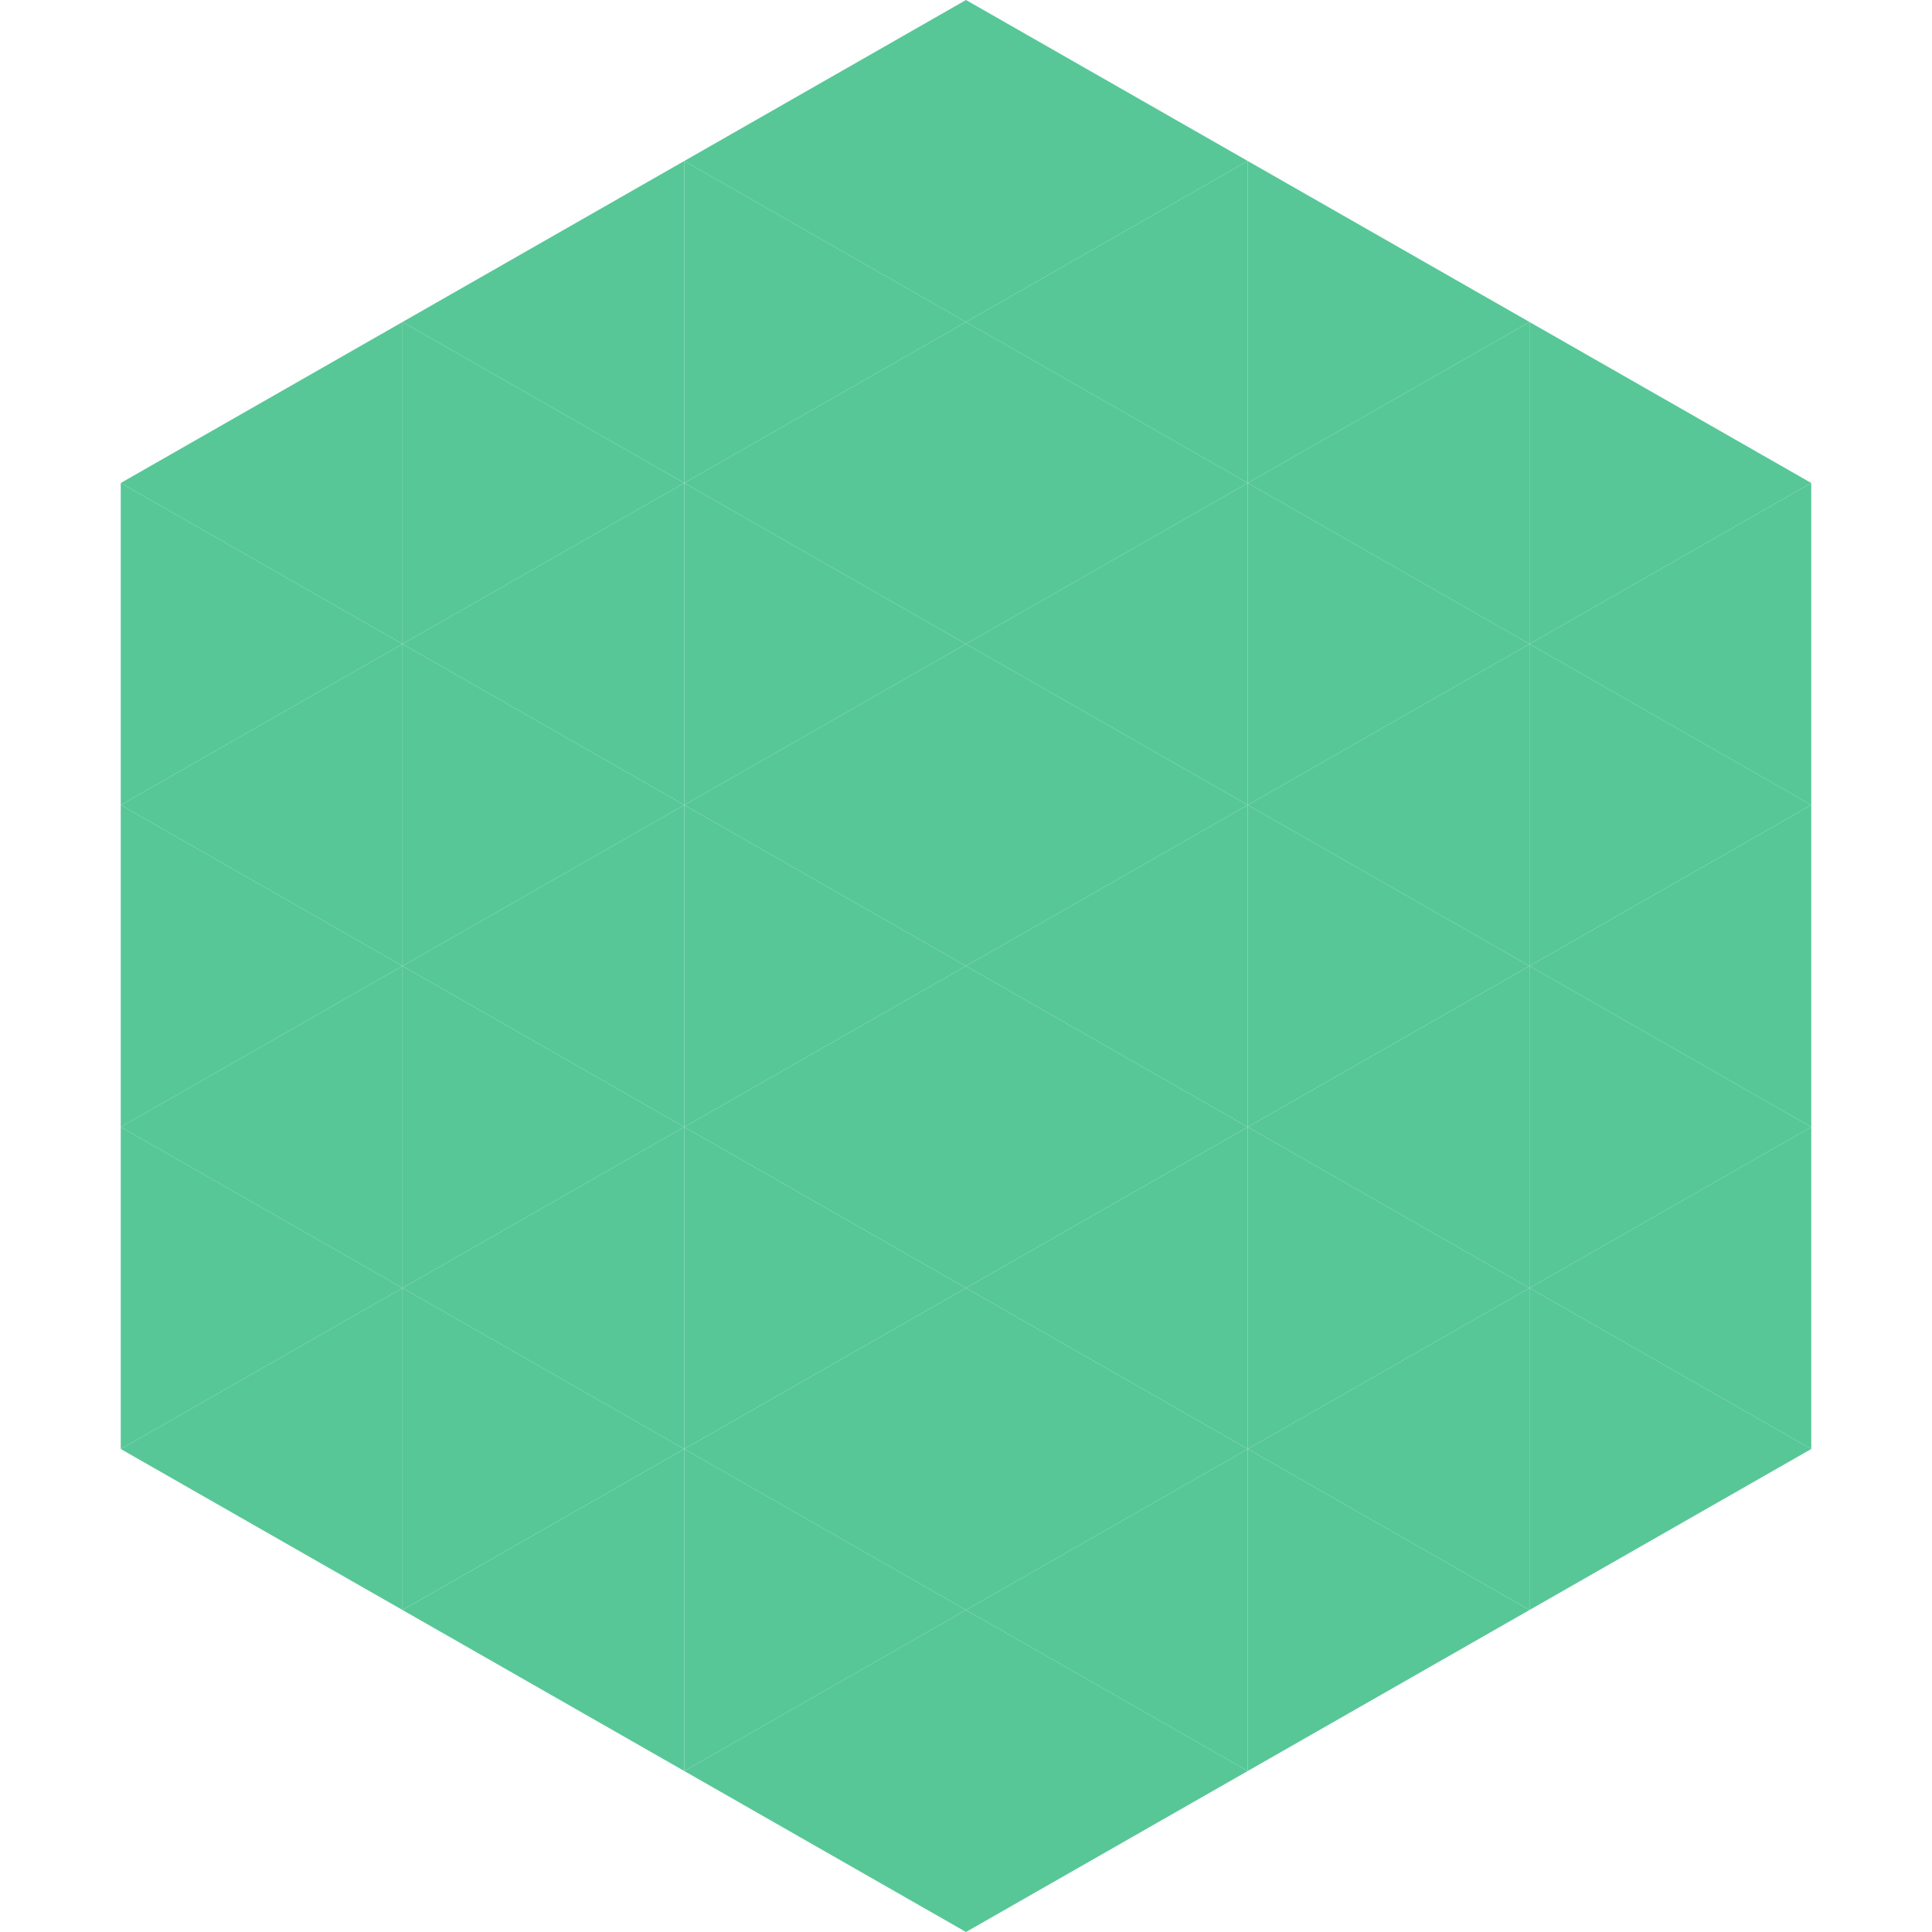 <?xml version="1.0"?>
<!-- Generated by SVGo -->
<svg width="240" height="240"
     xmlns="http://www.w3.org/2000/svg"
     xmlns:xlink="http://www.w3.org/1999/xlink">
<polygon points="50,40 15,60 50,80" style="fill:rgb(87,199,151)" />
<polygon points="190,40 225,60 190,80" style="fill:rgb(87,199,151)" />
<polygon points="15,60 50,80 15,100" style="fill:rgb(87,199,151)" />
<polygon points="225,60 190,80 225,100" style="fill:rgb(87,199,151)" />
<polygon points="50,80 15,100 50,120" style="fill:rgb(87,199,151)" />
<polygon points="190,80 225,100 190,120" style="fill:rgb(87,199,151)" />
<polygon points="15,100 50,120 15,140" style="fill:rgb(87,199,151)" />
<polygon points="225,100 190,120 225,140" style="fill:rgb(87,199,151)" />
<polygon points="50,120 15,140 50,160" style="fill:rgb(87,199,151)" />
<polygon points="190,120 225,140 190,160" style="fill:rgb(87,199,151)" />
<polygon points="15,140 50,160 15,180" style="fill:rgb(87,199,151)" />
<polygon points="225,140 190,160 225,180" style="fill:rgb(87,199,151)" />
<polygon points="50,160 15,180 50,200" style="fill:rgb(87,199,151)" />
<polygon points="190,160 225,180 190,200" style="fill:rgb(87,199,151)" />
<polygon points="15,180 50,200 15,220" style="fill:rgb(255,255,255); fill-opacity:0" />
<polygon points="225,180 190,200 225,220" style="fill:rgb(255,255,255); fill-opacity:0" />
<polygon points="50,0 85,20 50,40" style="fill:rgb(255,255,255); fill-opacity:0" />
<polygon points="190,0 155,20 190,40" style="fill:rgb(255,255,255); fill-opacity:0" />
<polygon points="85,20 50,40 85,60" style="fill:rgb(87,199,151)" />
<polygon points="155,20 190,40 155,60" style="fill:rgb(87,199,151)" />
<polygon points="50,40 85,60 50,80" style="fill:rgb(87,199,151)" />
<polygon points="190,40 155,60 190,80" style="fill:rgb(87,199,151)" />
<polygon points="85,60 50,80 85,100" style="fill:rgb(87,199,151)" />
<polygon points="155,60 190,80 155,100" style="fill:rgb(87,199,151)" />
<polygon points="50,80 85,100 50,120" style="fill:rgb(87,199,151)" />
<polygon points="190,80 155,100 190,120" style="fill:rgb(87,199,151)" />
<polygon points="85,100 50,120 85,140" style="fill:rgb(87,199,151)" />
<polygon points="155,100 190,120 155,140" style="fill:rgb(87,199,151)" />
<polygon points="50,120 85,140 50,160" style="fill:rgb(87,199,151)" />
<polygon points="190,120 155,140 190,160" style="fill:rgb(87,199,151)" />
<polygon points="85,140 50,160 85,180" style="fill:rgb(87,199,151)" />
<polygon points="155,140 190,160 155,180" style="fill:rgb(87,199,151)" />
<polygon points="50,160 85,180 50,200" style="fill:rgb(87,199,151)" />
<polygon points="190,160 155,180 190,200" style="fill:rgb(87,199,151)" />
<polygon points="85,180 50,200 85,220" style="fill:rgb(87,199,151)" />
<polygon points="155,180 190,200 155,220" style="fill:rgb(87,199,151)" />
<polygon points="120,0 85,20 120,40" style="fill:rgb(87,199,151)" />
<polygon points="120,0 155,20 120,40" style="fill:rgb(87,199,151)" />
<polygon points="85,20 120,40 85,60" style="fill:rgb(87,199,151)" />
<polygon points="155,20 120,40 155,60" style="fill:rgb(87,199,151)" />
<polygon points="120,40 85,60 120,80" style="fill:rgb(87,199,151)" />
<polygon points="120,40 155,60 120,80" style="fill:rgb(87,199,151)" />
<polygon points="85,60 120,80 85,100" style="fill:rgb(87,199,151)" />
<polygon points="155,60 120,80 155,100" style="fill:rgb(87,199,151)" />
<polygon points="120,80 85,100 120,120" style="fill:rgb(87,199,151)" />
<polygon points="120,80 155,100 120,120" style="fill:rgb(87,199,151)" />
<polygon points="85,100 120,120 85,140" style="fill:rgb(87,199,151)" />
<polygon points="155,100 120,120 155,140" style="fill:rgb(87,199,151)" />
<polygon points="120,120 85,140 120,160" style="fill:rgb(87,199,151)" />
<polygon points="120,120 155,140 120,160" style="fill:rgb(87,199,151)" />
<polygon points="85,140 120,160 85,180" style="fill:rgb(87,199,151)" />
<polygon points="155,140 120,160 155,180" style="fill:rgb(87,199,151)" />
<polygon points="120,160 85,180 120,200" style="fill:rgb(87,199,151)" />
<polygon points="120,160 155,180 120,200" style="fill:rgb(87,199,151)" />
<polygon points="85,180 120,200 85,220" style="fill:rgb(87,199,151)" />
<polygon points="155,180 120,200 155,220" style="fill:rgb(87,199,151)" />
<polygon points="120,200 85,220 120,240" style="fill:rgb(87,199,151)" />
<polygon points="120,200 155,220 120,240" style="fill:rgb(87,199,151)" />
<polygon points="85,220 120,240 85,260" style="fill:rgb(255,255,255); fill-opacity:0" />
<polygon points="155,220 120,240 155,260" style="fill:rgb(255,255,255); fill-opacity:0" />
</svg>
